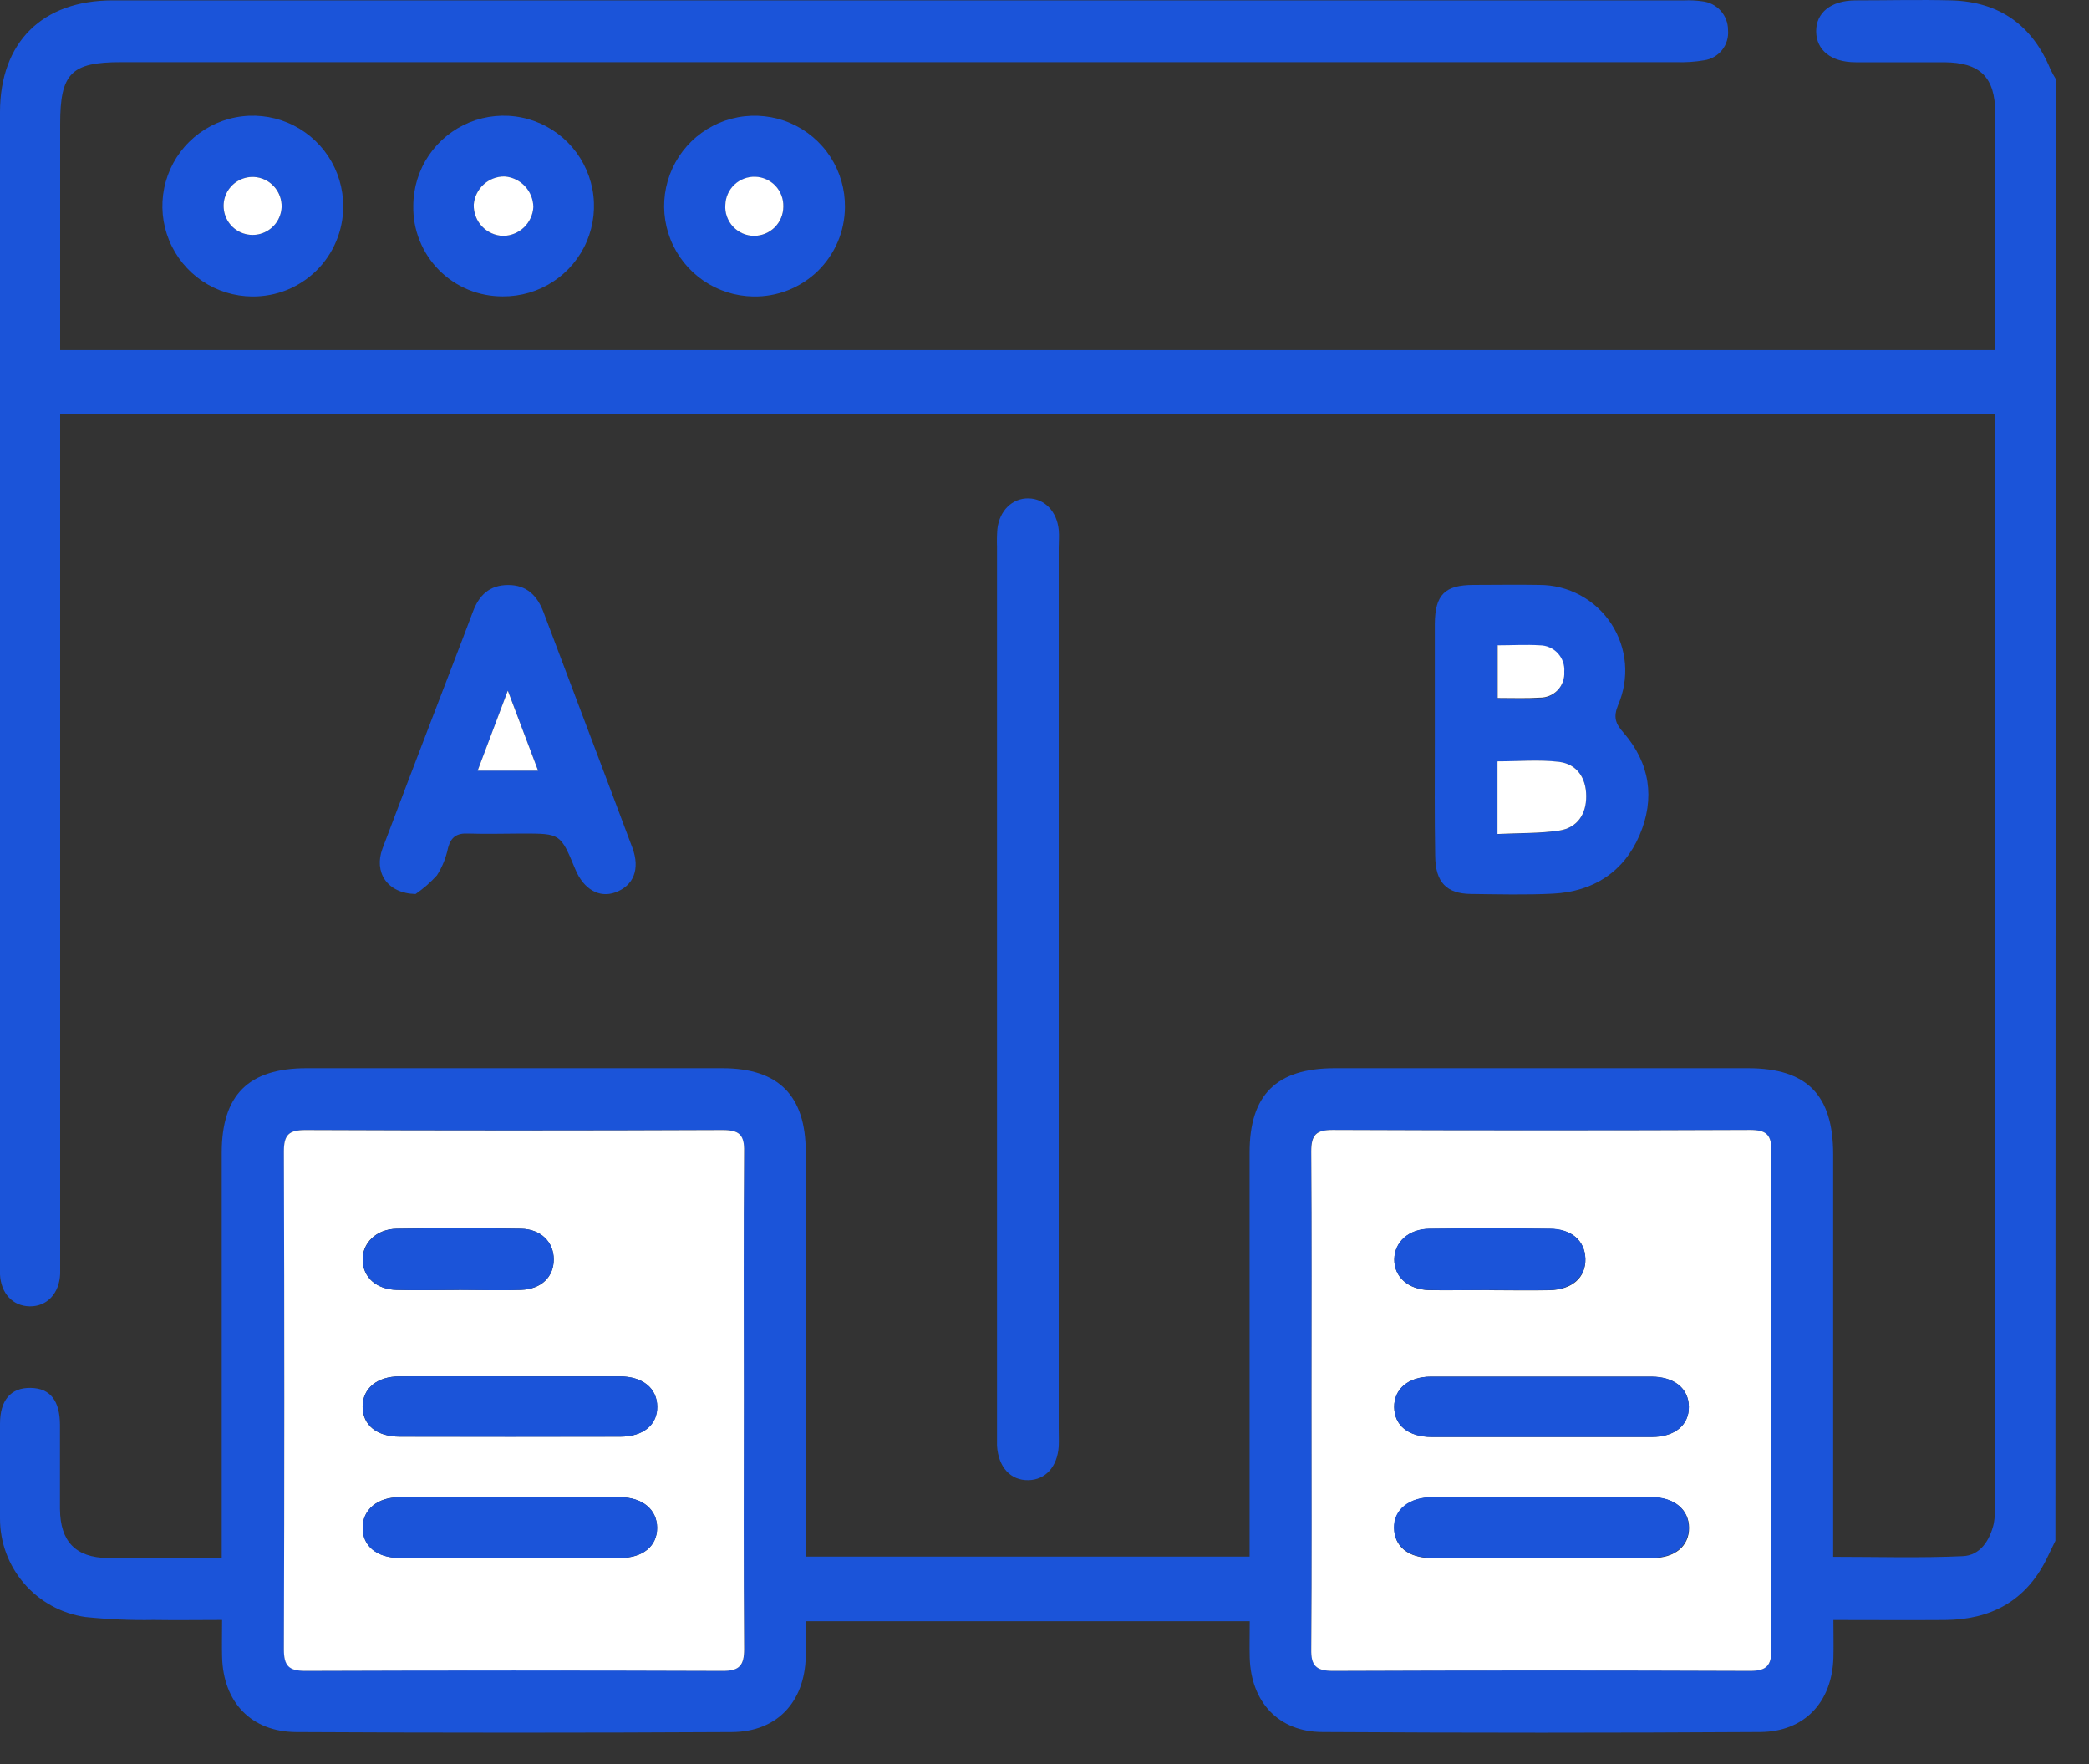 <svg width="45" height="38" viewBox="0 0 45 38" fill="none" xmlns="http://www.w3.org/2000/svg">
<rect x="0" y="0" width="45" height="38" fill="#333333" stroke="none"/>
<path d="M44.276 33.189C44.209 33.327 44.144 33.465 44.076 33.602C43.627 34.493 42.878 34.888 41.904 34.896C41.115 34.902 40.328 34.896 39.494 34.896C39.494 35.204 39.501 35.459 39.494 35.714C39.463 36.667 38.871 37.303 37.918 37.309C34.777 37.328 31.635 37.328 28.493 37.309C27.542 37.309 26.95 36.664 26.921 35.712C26.914 35.457 26.921 35.201 26.921 34.922H17.357C17.357 35.181 17.357 35.435 17.357 35.688C17.332 36.665 16.738 37.305 15.765 37.31C12.637 37.327 9.51 37.327 6.383 37.31C5.408 37.305 4.81 36.667 4.784 35.693C4.777 35.45 4.784 35.206 4.784 34.895C4.274 34.895 3.79 34.903 3.306 34.895C2.817 34.904 2.328 34.882 1.841 34.832C1.329 34.759 0.861 34.504 0.522 34.113C0.184 33.722 -0.002 33.222 1.19476e-05 32.705C1.19476e-05 32.027 1.19476e-05 31.351 1.19476e-05 30.672C1.19476e-05 30.161 0.231 29.89 0.657 29.896C1.083 29.902 1.29 30.172 1.292 30.696C1.292 31.301 1.292 31.906 1.292 32.511C1.299 33.204 1.629 33.551 2.32 33.561C3.129 33.572 3.925 33.561 4.776 33.561V33.005C4.776 30.28 4.776 27.556 4.776 24.831C4.776 23.585 5.354 23.011 6.603 23.01H15.558C16.771 23.01 17.357 23.598 17.357 24.818C17.357 27.542 17.357 30.266 17.357 32.991V33.531H26.918V33.041C26.918 30.303 26.918 27.565 26.918 24.826C26.918 23.583 27.495 23.011 28.751 23.01H37.654C38.924 23.01 39.489 23.587 39.489 24.866C39.489 27.577 39.489 30.287 39.489 32.996V33.535C40.448 33.535 41.366 33.563 42.281 33.521C42.657 33.505 42.865 33.181 42.949 32.817C42.971 32.69 42.979 32.56 42.973 32.43C42.973 24.704 42.973 16.978 42.973 9.251V8.916H1.296V27.09C1.296 27.205 1.296 27.321 1.296 27.436C1.28 27.86 1.012 28.146 0.639 28.14C0.266 28.133 0.022 27.855 1.19476e-05 27.456C1.19476e-05 27.37 1.19476e-05 27.284 1.19476e-05 27.197V2.418C1.19476e-05 0.912 0.909 0.008 2.426 0.008C13.71 0.008 24.995 0.008 36.279 0.008C36.409 0.003 36.538 0.009 36.666 0.027C36.82 0.043 36.962 0.115 37.065 0.23C37.168 0.345 37.225 0.493 37.224 0.648C37.238 0.801 37.193 0.955 37.097 1.076C37.001 1.197 36.862 1.277 36.709 1.299C36.511 1.333 36.309 1.346 36.108 1.339H2.605C1.533 1.339 1.296 1.58 1.296 2.669V7.541H42.98V6.981C42.98 5.466 42.98 3.953 42.98 2.439C42.98 1.662 42.655 1.344 41.874 1.341C41.24 1.341 40.604 1.341 39.972 1.341C39.446 1.341 39.128 1.081 39.123 0.679C39.118 0.277 39.436 0.012 39.964 0.008C40.657 0.008 41.35 -0.01 42.043 0.008C43.066 0.039 43.776 0.538 44.169 1.492C44.204 1.565 44.242 1.636 44.285 1.704L44.276 33.189ZM16.023 30.162C16.023 28.375 16.014 26.588 16.031 24.802C16.031 24.44 15.915 24.34 15.569 24.34C12.572 24.352 9.576 24.352 6.579 24.34C6.219 24.34 6.117 24.447 6.117 24.802C6.129 28.375 6.129 31.949 6.117 35.522C6.117 35.882 6.233 35.991 6.579 35.99C9.576 35.979 12.573 35.979 15.57 35.99C15.93 35.99 16.032 35.875 16.032 35.52C16.014 33.736 16.023 31.949 16.023 30.162ZM28.253 30.162C28.253 31.949 28.261 33.736 28.246 35.522C28.246 35.879 28.351 35.992 28.708 35.991C31.704 35.98 34.701 35.98 37.698 35.991C38.057 35.991 38.16 35.876 38.16 35.522C38.15 31.949 38.15 28.375 38.16 24.802C38.16 24.442 38.052 24.34 37.698 24.34C34.702 24.352 31.705 24.352 28.708 24.34C28.35 24.34 28.239 24.443 28.246 24.802C28.261 26.589 28.253 28.376 28.253 30.163V30.162Z" fill="#1B54D9"/>
<path d="M22.806 21.31V30.772C22.806 30.902 22.812 31.032 22.806 31.161C22.776 31.596 22.521 31.876 22.155 31.884C21.769 31.892 21.506 31.605 21.477 31.143C21.477 31.042 21.477 30.942 21.477 30.841V11.783C21.472 11.654 21.475 11.524 21.485 11.395C21.529 10.999 21.806 10.729 22.154 10.735C22.501 10.74 22.767 11.014 22.806 11.412C22.819 11.542 22.806 11.672 22.806 11.802V21.31Z" fill="#1B54D9"/>
<path d="M30.908 15.939C30.908 15.104 30.908 14.269 30.908 13.434C30.914 12.81 31.125 12.603 31.737 12.6C32.212 12.6 32.687 12.591 33.161 12.6C33.468 12.6 33.77 12.676 34.04 12.822C34.31 12.968 34.54 13.179 34.708 13.435C34.876 13.692 34.978 13.987 35.004 14.293C35.029 14.598 34.978 14.906 34.856 15.187C34.752 15.444 34.794 15.581 34.971 15.781C35.542 16.437 35.658 17.197 35.318 17.991C34.977 18.786 34.321 19.204 33.459 19.25C32.871 19.28 32.28 19.264 31.69 19.257C31.16 19.252 30.923 19.007 30.916 18.442C30.901 17.606 30.908 16.771 30.908 15.939ZM32.258 17.968C32.739 17.944 33.172 17.958 33.591 17.892C33.978 17.832 34.169 17.546 34.169 17.149C34.169 16.753 33.97 16.456 33.583 16.414C33.151 16.362 32.709 16.402 32.257 16.402L32.258 17.968ZM32.258 15.038C32.592 15.038 32.877 15.05 33.161 15.038C33.234 15.04 33.306 15.026 33.373 14.998C33.44 14.97 33.5 14.929 33.55 14.877C33.6 14.824 33.639 14.762 33.663 14.693C33.688 14.625 33.698 14.553 33.693 14.48C33.698 14.408 33.688 14.335 33.664 14.267C33.64 14.198 33.603 14.136 33.553 14.082C33.504 14.029 33.445 13.986 33.379 13.957C33.312 13.927 33.241 13.912 33.168 13.911C32.874 13.888 32.576 13.911 32.258 13.911V15.038Z" fill="#1B54D9"/>
<path d="M8.952 19.258C8.333 19.243 8.052 18.784 8.238 18.282C8.585 17.358 8.941 16.434 9.294 15.51C9.591 14.733 9.893 13.959 10.186 13.179C10.32 12.819 10.546 12.602 10.948 12.602C11.35 12.602 11.574 12.833 11.708 13.187C12.344 14.879 12.989 16.568 13.622 18.261C13.794 18.723 13.646 19.08 13.257 19.222C12.91 19.35 12.571 19.157 12.392 18.723C12.074 17.955 12.074 17.955 11.252 17.955C10.864 17.955 10.474 17.969 10.086 17.955C9.845 17.944 9.717 18.024 9.652 18.261C9.609 18.473 9.528 18.674 9.412 18.856C9.275 19.007 9.12 19.142 8.952 19.258ZM11.591 16.601L10.94 14.875L10.29 16.599L11.591 16.601Z" fill="#1B54D9"/>
<path d="M5.436 6.387C5.051 6.385 4.675 6.269 4.356 6.054C4.037 5.838 3.788 5.533 3.643 5.176C3.497 4.82 3.46 4.428 3.537 4.051C3.614 3.673 3.801 3.327 4.075 3.056C4.349 2.785 4.696 2.601 5.075 2.528C5.453 2.454 5.844 2.495 6.199 2.644C6.554 2.793 6.857 3.044 7.07 3.365C7.282 3.687 7.395 4.064 7.393 4.449C7.393 4.705 7.342 4.958 7.243 5.195C7.145 5.431 7.001 5.646 6.819 5.826C6.637 6.006 6.421 6.148 6.184 6.245C5.946 6.341 5.692 6.389 5.436 6.387ZM6.066 4.464C6.069 4.382 6.057 4.3 6.029 4.223C6.001 4.146 5.958 4.075 5.903 4.014C5.847 3.953 5.781 3.904 5.706 3.87C5.632 3.835 5.552 3.815 5.47 3.811C5.304 3.804 5.142 3.862 5.02 3.974C4.898 4.086 4.825 4.242 4.817 4.407C4.81 4.573 4.868 4.735 4.98 4.857C5.092 4.979 5.247 5.052 5.413 5.06C5.579 5.067 5.74 5.009 5.863 4.897C5.985 4.785 6.058 4.629 6.066 4.464Z" fill="#1B54D9"/>
<path d="M16.227 6.387C15.842 6.381 15.467 6.262 15.15 6.044C14.833 5.825 14.587 5.518 14.445 5.16C14.302 4.802 14.269 4.41 14.349 4.034C14.43 3.657 14.62 3.312 14.896 3.044C15.172 2.775 15.521 2.595 15.9 2.525C16.279 2.455 16.67 2.499 17.024 2.651C17.377 2.803 17.678 3.057 17.888 3.38C18.097 3.703 18.206 4.081 18.201 4.466C18.199 4.722 18.146 4.975 18.046 5.211C17.945 5.447 17.799 5.66 17.616 5.839C17.432 6.017 17.215 6.158 16.976 6.252C16.738 6.346 16.483 6.392 16.227 6.387ZM16.875 4.454C16.88 4.289 16.819 4.128 16.706 4.007C16.592 3.886 16.435 3.816 16.269 3.81C16.104 3.805 15.943 3.866 15.822 3.98C15.701 4.094 15.631 4.251 15.626 4.416C15.62 4.502 15.632 4.588 15.661 4.668C15.69 4.749 15.735 4.823 15.794 4.885C15.852 4.948 15.923 4.997 16.002 5.031C16.081 5.065 16.166 5.082 16.252 5.082C16.417 5.079 16.575 5.013 16.691 4.895C16.808 4.778 16.874 4.62 16.875 4.454Z" fill="#1B54D9"/>
<path d="M10.831 6.385C10.575 6.386 10.321 6.337 10.084 6.239C9.848 6.141 9.633 5.997 9.454 5.815C9.274 5.633 9.133 5.416 9.038 5.178C8.943 4.94 8.897 4.686 8.903 4.43C8.904 4.045 9.02 3.669 9.236 3.349C9.452 3.03 9.757 2.782 10.114 2.636C10.471 2.491 10.863 2.454 11.241 2.532C11.618 2.609 11.964 2.797 12.235 3.072C12.505 3.346 12.688 3.695 12.761 4.073C12.833 4.452 12.791 4.843 12.641 5.198C12.491 5.553 12.238 5.855 11.916 6.066C11.594 6.277 11.216 6.388 10.831 6.385ZM11.488 4.458C11.484 4.291 11.419 4.132 11.304 4.01C11.19 3.889 11.034 3.815 10.867 3.803C10.7 3.801 10.539 3.863 10.416 3.976C10.293 4.089 10.217 4.244 10.204 4.411C10.202 4.496 10.217 4.582 10.247 4.662C10.278 4.742 10.324 4.816 10.383 4.878C10.443 4.94 10.513 4.99 10.592 5.025C10.67 5.06 10.755 5.079 10.841 5.081C11.008 5.078 11.167 5.012 11.287 4.897C11.407 4.781 11.479 4.624 11.488 4.458Z" fill="#1B54D9"/>
<path d="M16.023 30.162C16.023 31.949 16.015 33.736 16.03 35.522C16.03 35.877 15.927 35.994 15.568 35.992C12.57 35.981 9.573 35.981 6.577 35.992C6.22 35.992 6.115 35.884 6.115 35.525C6.127 31.951 6.127 28.378 6.115 24.804C6.115 24.447 6.219 24.342 6.577 24.342C9.573 24.355 12.57 24.355 15.567 24.342C15.923 24.342 16.037 24.442 16.029 24.804C16.015 26.588 16.023 28.375 16.023 30.162ZM10.98 29.648C10.19 29.648 9.399 29.648 8.608 29.648C8.118 29.648 7.81 29.908 7.811 30.302C7.812 30.696 8.112 30.946 8.614 30.947C10.195 30.947 11.777 30.947 13.358 30.947C13.857 30.947 14.159 30.692 14.156 30.297C14.154 29.902 13.845 29.65 13.348 29.648C12.563 29.646 11.771 29.648 10.98 29.648ZM10.941 33.56C11.749 33.56 12.551 33.566 13.356 33.56C13.856 33.56 14.156 33.3 14.155 32.909C14.154 32.517 13.84 32.253 13.354 32.251C11.773 32.251 10.192 32.251 8.61 32.251C8.125 32.251 7.812 32.52 7.812 32.911C7.812 33.301 8.113 33.555 8.612 33.56C9.389 33.566 10.165 33.56 10.941 33.56ZM9.884 27.785C10.33 27.785 10.776 27.799 11.222 27.785C11.667 27.771 11.928 27.501 11.928 27.128C11.928 26.755 11.654 26.475 11.222 26.467C10.331 26.452 9.438 26.453 8.547 26.467C8.102 26.474 7.798 26.777 7.812 27.151C7.826 27.525 8.11 27.772 8.547 27.786C8.983 27.8 9.438 27.787 9.884 27.787V27.785Z" fill="white"/>
<path d="M28.253 30.162C28.253 28.375 28.261 26.589 28.246 24.802C28.246 24.443 28.354 24.34 28.708 24.34C31.704 24.353 34.701 24.353 37.698 24.34C38.056 24.34 38.16 24.444 38.16 24.802C38.148 28.375 38.148 31.949 38.16 35.523C38.16 35.88 38.054 35.993 37.698 35.992C34.702 35.98 31.705 35.98 28.708 35.992C28.348 35.992 28.239 35.876 28.246 35.523C28.261 33.736 28.253 31.949 28.253 30.162ZM33.213 30.953C34.004 30.953 34.794 30.953 35.585 30.953C36.082 30.953 36.385 30.694 36.38 30.3C36.376 29.906 36.065 29.655 35.572 29.654C33.989 29.654 32.408 29.654 30.827 29.654C30.338 29.654 30.029 29.918 30.033 30.312C30.038 30.707 30.336 30.95 30.842 30.953C31.632 30.953 32.422 30.953 33.213 30.953ZM33.204 32.252C32.428 32.252 31.651 32.252 30.875 32.252C30.355 32.252 30.034 32.511 30.034 32.914C30.034 33.317 30.337 33.56 30.843 33.562C32.424 33.567 34.005 33.567 35.587 33.562C36.086 33.562 36.387 33.302 36.385 32.909C36.382 32.516 36.068 32.255 35.582 32.253C34.785 32.242 33.995 32.247 33.204 32.247V32.252ZM32.082 27.792C32.513 27.792 32.945 27.802 33.376 27.792C33.87 27.781 34.164 27.516 34.151 27.115C34.138 26.715 33.852 26.474 33.385 26.47C32.522 26.46 31.659 26.46 30.796 26.47C30.343 26.47 30.039 26.755 30.035 27.129C30.032 27.503 30.33 27.777 30.788 27.791C31.218 27.798 31.648 27.788 32.082 27.788V27.792Z" fill="white"/>
<path d="M32.258 17.965V16.4C32.709 16.4 33.152 16.359 33.584 16.411C33.971 16.459 34.167 16.758 34.169 17.147C34.172 17.536 33.978 17.83 33.592 17.89C33.171 17.954 32.738 17.941 32.258 17.965Z" fill="white"/>
<path d="M32.262 15.035V13.901C32.579 13.901 32.877 13.882 33.172 13.901C33.244 13.902 33.316 13.917 33.382 13.947C33.449 13.976 33.508 14.019 33.557 14.072C33.606 14.126 33.644 14.188 33.668 14.257C33.692 14.325 33.702 14.398 33.696 14.47C33.701 14.543 33.691 14.615 33.667 14.683C33.642 14.752 33.604 14.814 33.554 14.867C33.504 14.919 33.443 14.961 33.377 14.988C33.309 15.016 33.237 15.03 33.165 15.028C32.881 15.047 32.596 15.035 32.262 15.035Z" fill="white"/>
<path d="M11.591 16.601H10.289L10.939 14.877L11.591 16.601Z" fill="white"/>
<path d="M6.066 4.464C6.06 4.587 6.018 4.706 5.945 4.806C5.871 4.905 5.77 4.981 5.654 5.023C5.538 5.065 5.412 5.072 5.292 5.042C5.172 5.013 5.063 4.948 4.98 4.857C4.897 4.766 4.842 4.652 4.824 4.529C4.805 4.407 4.823 4.282 4.875 4.17C4.928 4.059 5.012 3.965 5.118 3.901C5.224 3.837 5.346 3.806 5.47 3.811C5.635 3.82 5.79 3.893 5.901 4.015C6.013 4.137 6.072 4.299 6.066 4.464Z" fill="white"/>
<path d="M16.874 4.453C16.873 4.619 16.807 4.777 16.691 4.894C16.574 5.011 16.416 5.078 16.251 5.08C16.165 5.081 16.08 5.064 16.001 5.03C15.922 4.996 15.851 4.946 15.792 4.883C15.733 4.821 15.688 4.746 15.659 4.665C15.63 4.585 15.618 4.498 15.625 4.413C15.63 4.247 15.7 4.09 15.821 3.976C15.942 3.863 16.103 3.802 16.268 3.807C16.434 3.812 16.591 3.883 16.705 4.003C16.818 4.124 16.879 4.285 16.874 4.451V4.453Z" fill="white"/>
<path d="M11.489 4.458C11.48 4.624 11.408 4.781 11.288 4.897C11.168 5.012 11.008 5.078 10.842 5.081C10.756 5.079 10.671 5.06 10.592 5.025C10.514 4.99 10.443 4.94 10.383 4.877C10.324 4.815 10.278 4.741 10.248 4.661C10.217 4.58 10.203 4.494 10.205 4.408C10.218 4.242 10.294 4.087 10.417 3.974C10.54 3.861 10.701 3.799 10.868 3.801C11.035 3.813 11.191 3.887 11.306 4.009C11.421 4.131 11.486 4.291 11.489 4.458Z" fill="white"/>
<path d="M10.979 29.648C11.77 29.648 12.562 29.648 13.352 29.648C13.844 29.648 14.153 29.904 14.16 30.297C14.167 30.689 13.861 30.946 13.362 30.947C11.78 30.951 10.198 30.951 8.617 30.947C8.116 30.947 7.816 30.696 7.814 30.301C7.813 29.906 8.122 29.65 8.611 29.648C9.398 29.645 10.189 29.648 10.979 29.648Z" fill="#1B54D9"/>
<path d="M10.941 33.56C10.165 33.56 9.389 33.566 8.613 33.56C8.114 33.56 7.812 33.301 7.812 32.911C7.812 32.521 8.126 32.253 8.611 32.252C10.191 32.247 11.773 32.247 13.354 32.252C13.841 32.252 14.154 32.518 14.156 32.909C14.158 33.299 13.857 33.556 13.357 33.56C12.552 33.566 11.746 33.56 10.941 33.56Z" fill="#1B54D9"/>
<path d="M9.885 27.786C9.439 27.786 8.993 27.798 8.547 27.786C8.102 27.774 7.826 27.511 7.813 27.151C7.8 26.79 8.103 26.474 8.547 26.467C9.439 26.454 10.332 26.453 11.223 26.467C11.655 26.475 11.928 26.755 11.929 27.128C11.931 27.501 11.66 27.768 11.223 27.785C10.785 27.802 10.331 27.786 9.885 27.786Z" fill="#1B54D9"/>
<path d="M33.214 30.954C32.423 30.954 31.633 30.954 30.842 30.954C30.338 30.954 30.04 30.706 30.033 30.313C30.026 29.919 30.338 29.655 30.827 29.654C32.408 29.654 33.989 29.654 35.572 29.654C36.064 29.654 36.373 29.907 36.38 30.3C36.387 30.693 36.082 30.95 35.586 30.954C34.795 30.954 34.005 30.954 33.214 30.954Z" fill="#1B54D9"/>
<path d="M33.203 32.248C33.994 32.248 34.784 32.248 35.575 32.248C36.061 32.248 36.374 32.514 36.378 32.904C36.381 33.294 36.079 33.556 35.58 33.557C33.998 33.562 32.417 33.562 30.836 33.557C30.336 33.557 30.034 33.299 30.027 32.909C30.02 32.518 30.349 32.249 30.868 32.247C31.647 32.245 32.426 32.248 33.203 32.248Z" fill="#1B54D9"/>
<path d="M32.082 27.788C31.65 27.788 31.218 27.798 30.787 27.788C30.325 27.774 30.031 27.5 30.035 27.126C30.04 26.752 30.342 26.472 30.795 26.466C31.658 26.456 32.521 26.456 33.385 26.466C33.847 26.466 34.14 26.727 34.151 27.112C34.161 27.497 33.87 27.777 33.376 27.789C32.945 27.797 32.513 27.788 32.082 27.788Z" fill="#1B54D9"/>
</svg>
